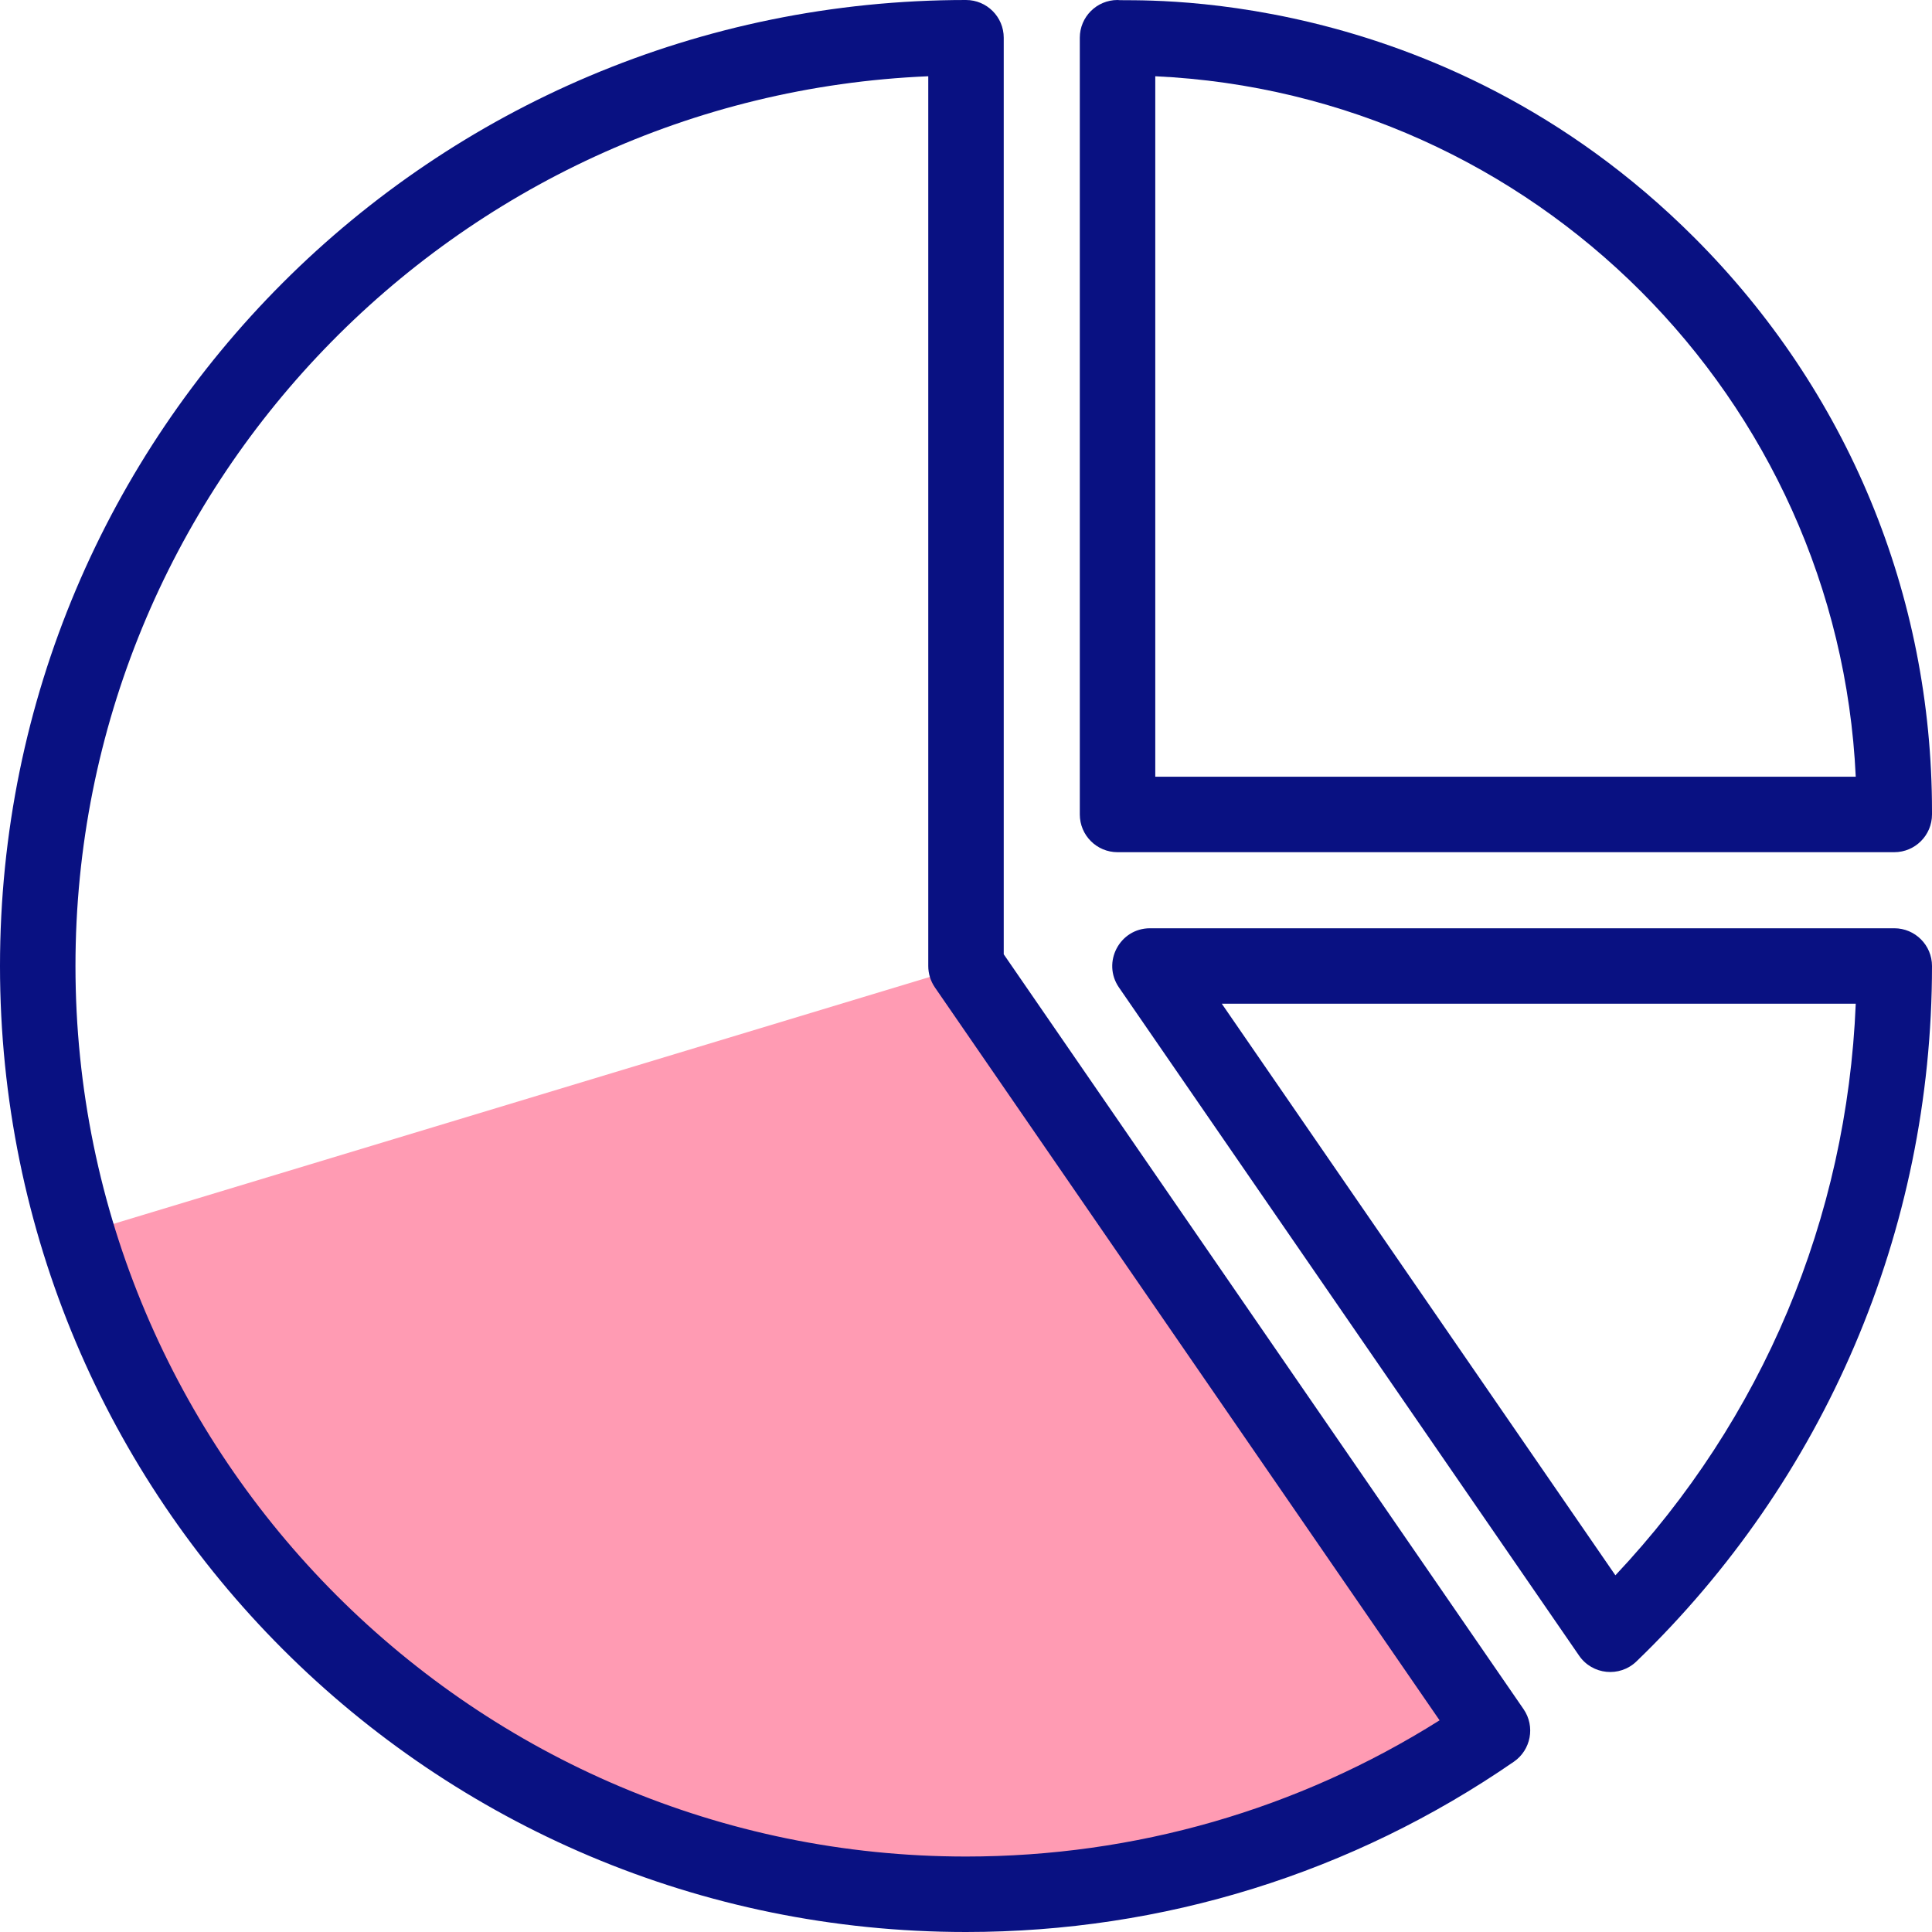 <svg width="32" height="32" viewBox="0 0 32 32" fill="none" xmlns="http://www.w3.org/2000/svg">
<g clip-path="url(#clip0_734_38)">
<path d="M16 16L1.281 20.452C3.19 26.772 9.057 31.375 16 31.375C19.238 31.375 22.242 30.374 24.72 28.665V28.663L16 16Z" fill="#FF9BB3"/>
<path d="M28.064 3.936C23.799 -0.329 18.684 0.035 18.51 0C18.165 0 17.885 0.28 17.885 0.625V13.49C17.885 13.835 18.165 14.115 18.51 14.115H31.375C31.72 14.115 32 13.835 32 13.49V13.438C32 9.848 30.602 6.474 28.064 3.936ZM19.135 12.865V1.263C25.401 1.555 30.445 6.599 30.737 12.865H19.135Z" fill="#091182"/>
<path d="M31.375 15.375H19.048C18.545 15.375 18.248 15.94 18.533 16.355L26.155 27.423C26.373 27.74 26.825 27.787 27.104 27.519C30.216 24.518 32 20.399 32 16C32 15.655 31.72 15.375 31.375 15.375ZM26.756 26.092L20.237 16.625H30.737C30.591 20.183 29.195 23.501 26.756 26.092Z" fill="#091182"/>
<path d="M16.625 15.806V0.625C16.625 0.28 16.345 0 16 0C7.157 0 0 7.156 0 16C0 24.843 7.156 32 16 32C19.262 32 22.4 31.025 25.075 29.179C25.356 28.985 25.432 28.596 25.235 28.309L16.625 15.806ZM16 30.75C7.867 30.75 1.25 24.133 1.25 16C1.25 8.076 7.531 1.592 15.375 1.263V16C15.375 16.127 15.413 16.25 15.485 16.355L23.844 28.494C21.497 29.972 18.798 30.75 16 30.75Z" fill="#091182"/>
</g>
<defs>
<clipPath id="clip0_734_38">
<rect width="32" height="32" fill="white"/>
</clipPath>
</defs>
</svg>
